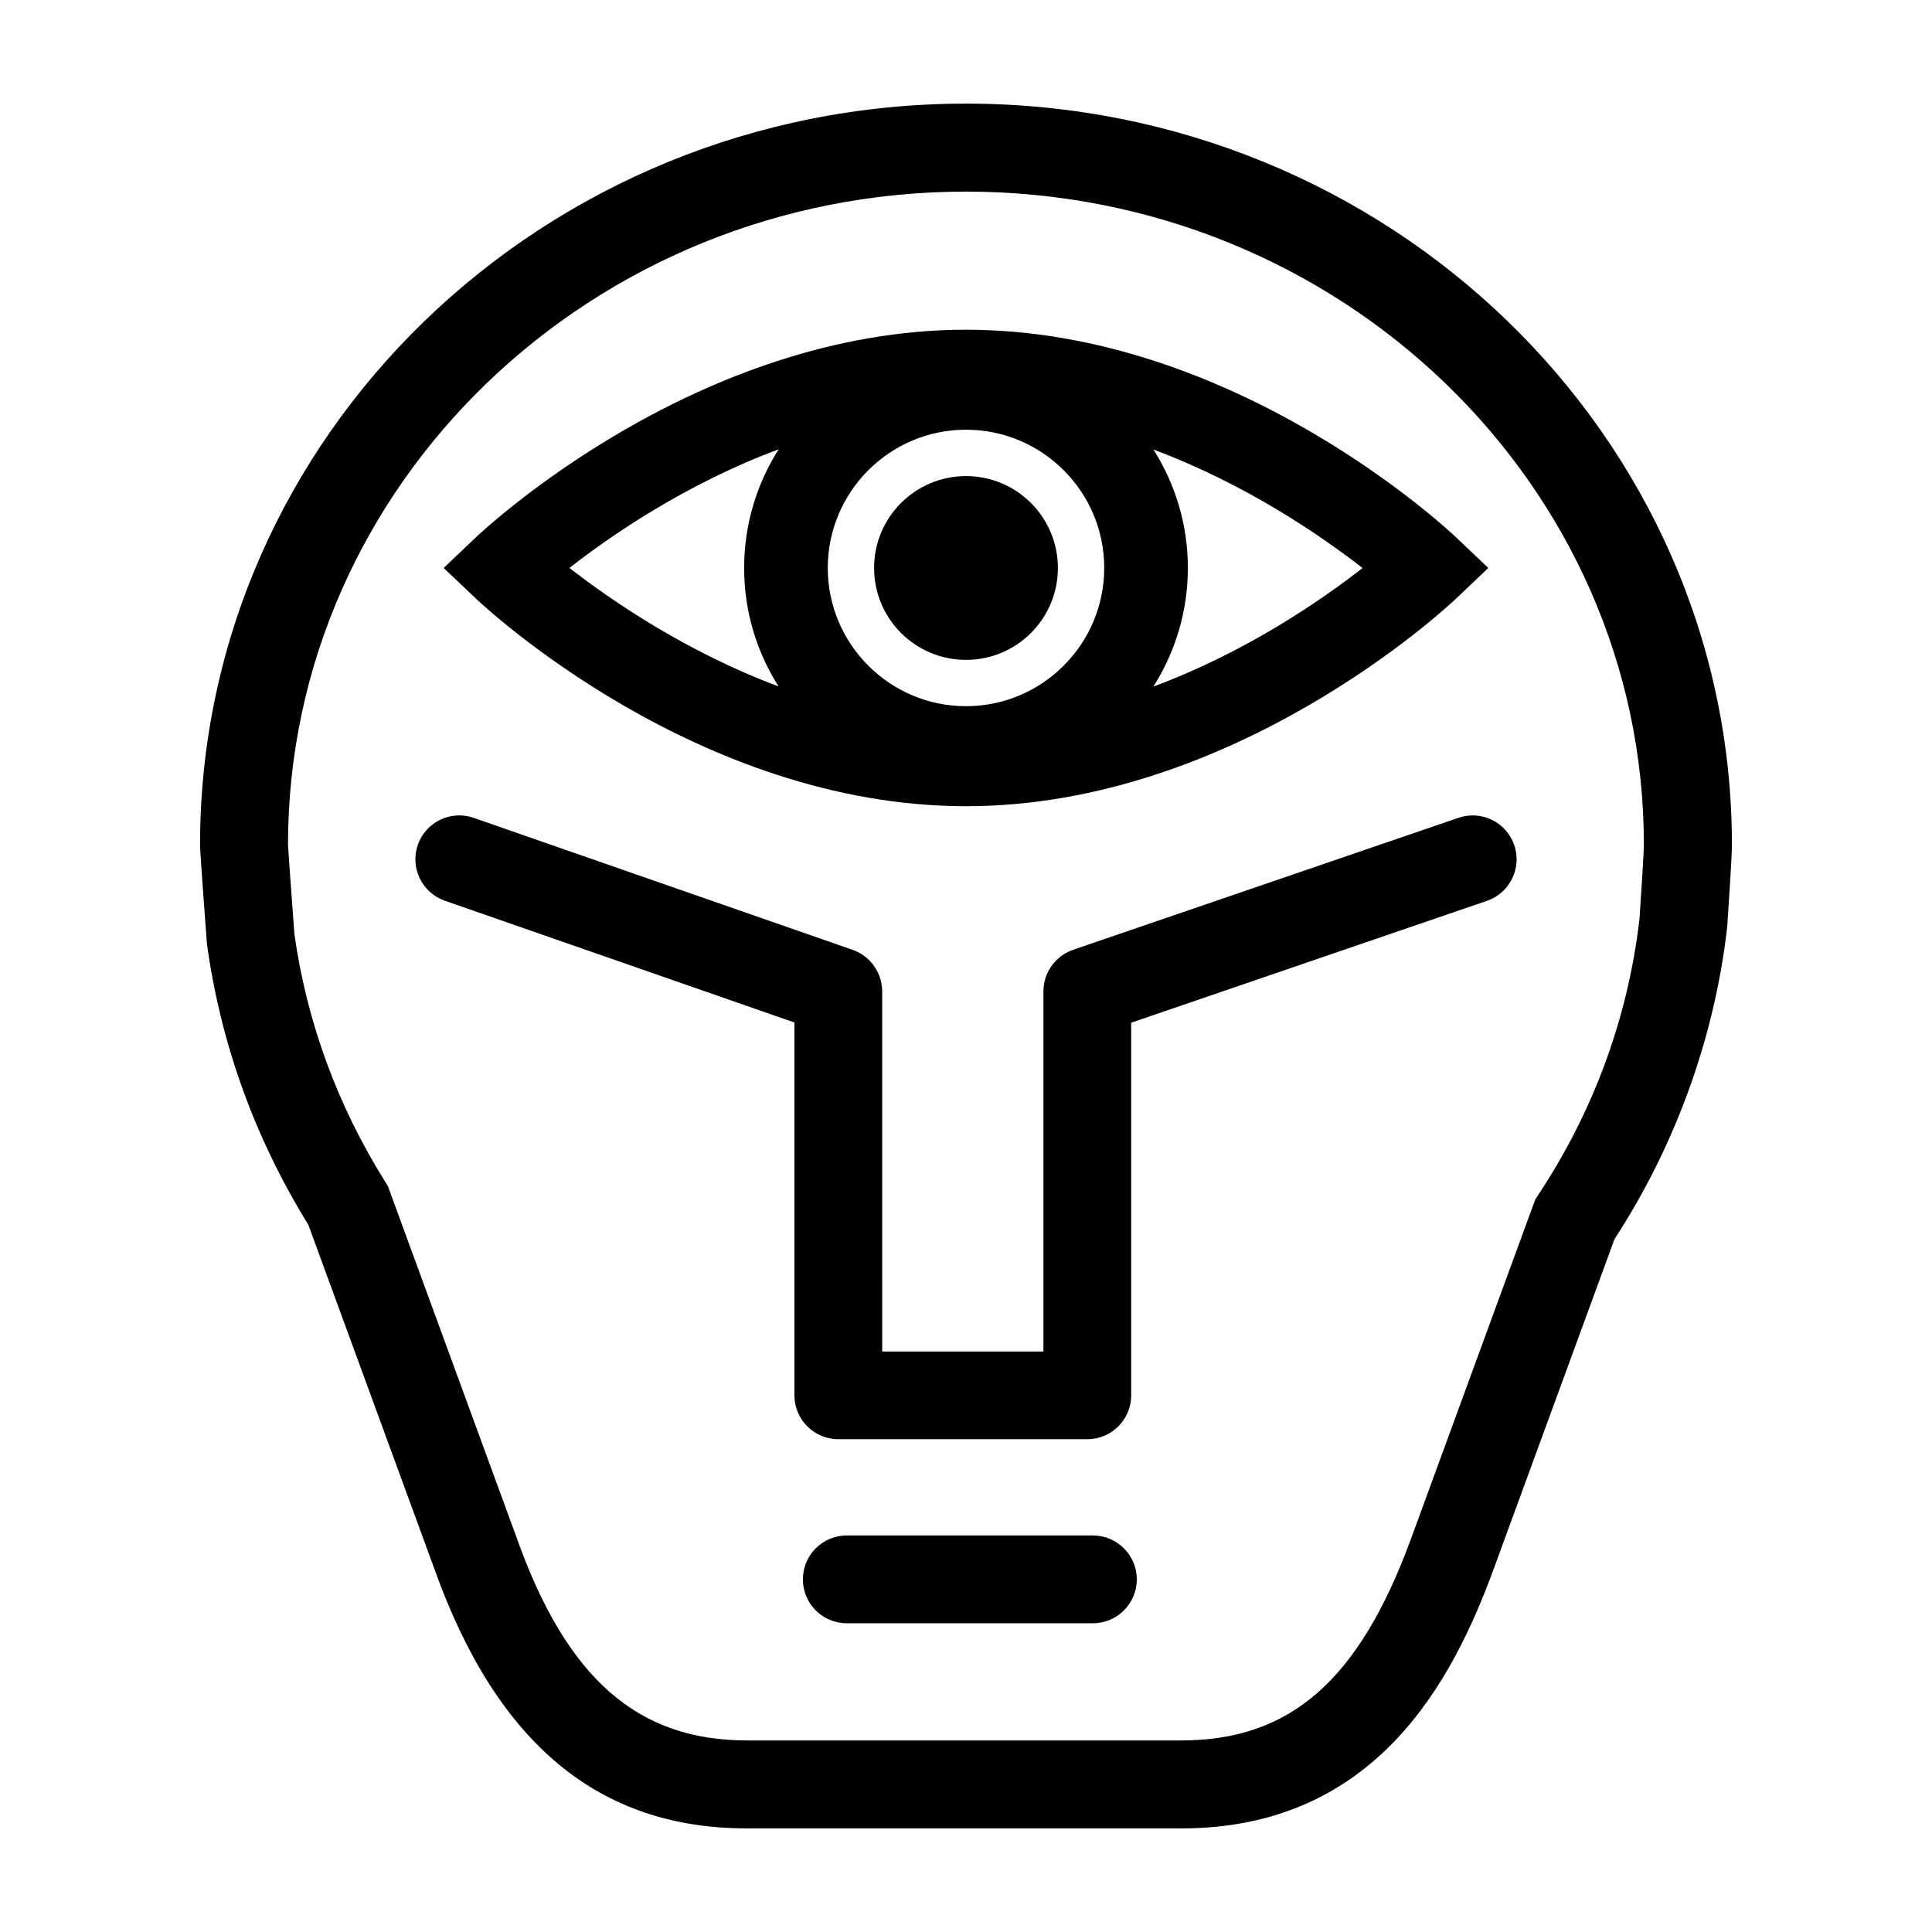 <?xml version="1.0" encoding="UTF-8"?>
<!-- Uploaded to: ICON Repo, www.svgrepo.com, Generator: ICON Repo Mixer Tools -->
<svg fill="#000000" width="800px" height="800px" version="1.1" viewBox="144 144 512 512" xmlns="http://www.w3.org/2000/svg">
 <g>
  <path d="m457.09 628.54h-115.21c-39.141 0-66.199-22.445-82.711-68.625l-33.465-91.355c-14.078-22.762-23.094-47.625-26.801-73.945l-0.082-0.75c-1.805-23.98-1.805-25.512-1.805-26.016 0.004-108.3 91.055-196.39 202.98-196.39 111.93 0 202.98 88.102 202.98 196.39 0 3.289-0.945 17.371-1.238 21.609l-0.051 0.543c-3.391 29.145-13.699 57.602-29.84 82.398l-32.082 87.598c-10.824 29.434-31.164 68.547-82.68 68.547zm-235.05-236.81c3.34 23.32 11.441 45.352 24.07 65.496l0.656 1.031 34.32 93.719c13.18 36.848 31.918 53.254 60.785 53.254h115.21c28.879 0 47.062-15.93 60.785-53.262l33.008-90.137 0.754-1.133c14.727-22.277 23.758-46.879 26.852-73.121 0.574-8.418 1.164-18.027 1.164-19.73 0.012-95.438-80.582-173.07-179.65-173.07-99.02 0-179.59 77.566-179.67 172.93 0.078 1.797 0.914 13.453 1.711 24.023z"/>
  <path d="m529.96 286.48c-2.371-2.246-58.797-55.102-129.96-55.102s-127.6 52.855-129.97 55.102l-8.453 8.035 8.453 8.035c2.371 2.25 58.801 55.105 129.97 55.105s127.59-52.855 129.97-55.105l8.453-8.035zm-129.96 44.668c-20.203 0-36.633-16.434-36.633-36.633 0-20.195 16.43-36.637 36.633-36.637s36.633 16.434 36.633 36.633c-0.004 20.199-16.43 36.637-36.633 36.637zm-49.648-68.078c-5.785 9.105-9.148 19.887-9.148 31.449 0 11.539 3.352 22.297 9.117 31.387-24.52-9.16-44.359-22.801-55.414-31.402 11.047-8.621 30.871-22.285 55.445-31.434zm99.297 62.891c5.777-9.105 9.148-19.879 9.148-31.441 0-11.539-3.356-22.297-9.125-31.387 24.52 9.152 44.359 22.797 55.414 31.402-11.035 8.617-30.867 22.281-55.438 31.426z"/>
  <path d="m424.35 294.52c0 13.453-10.902 24.355-24.352 24.355-13.453 0-24.355-10.902-24.355-24.355 0-13.449 10.902-24.352 24.355-24.352 13.449 0 24.352 10.902 24.352 24.352"/>
  <path d="m545.29 367.96c-2.082-6.082-8.695-9.32-14.773-7.234l-102.15 34.984c-0.09 0.031-0.168 0.07-0.25 0.105-0.242 0.09-0.484 0.176-0.719 0.289-0.137 0.066-0.273 0.125-0.406 0.195-0.195 0.102-0.395 0.195-0.586 0.309-0.16 0.098-0.316 0.191-0.48 0.293-0.152 0.102-0.309 0.195-0.453 0.301-0.176 0.117-0.344 0.246-0.508 0.379-0.121 0.102-0.25 0.195-0.367 0.301-0.168 0.141-0.328 0.289-0.484 0.438-0.117 0.105-0.23 0.223-0.344 0.332-0.141 0.152-0.281 0.301-0.414 0.465-0.117 0.125-0.227 0.262-0.332 0.398-0.117 0.145-0.227 0.297-0.336 0.453s-0.223 0.312-0.328 0.484c-0.09 0.137-0.176 0.281-0.258 0.422-0.105 0.188-0.215 0.371-0.312 0.559-0.07 0.137-0.125 0.277-0.195 0.414-0.09 0.203-0.18 0.406-0.266 0.613-0.055 0.141-0.105 0.293-0.156 0.434-0.07 0.203-0.137 0.406-0.195 0.613-0.051 0.168-0.09 0.336-0.133 0.516-0.047 0.188-0.086 0.371-0.121 0.559-0.039 0.211-0.07 0.422-0.102 0.629-0.02 0.156-0.039 0.312-0.055 0.473-0.023 0.258-0.035 0.504-0.035 0.746-0.004 0.102-0.02 0.195-0.02 0.289v95.445h-42.719l-0.004-95.449c0-0.09-0.016-0.176-0.016-0.266-0.004-0.246-0.016-0.492-0.039-0.734-0.016-0.156-0.035-0.312-0.055-0.473-0.031-0.211-0.059-0.422-0.102-0.629-0.031-0.188-0.074-0.371-0.117-0.559-0.039-0.168-0.082-0.336-0.125-0.516-0.059-0.207-0.125-0.406-0.195-0.609-0.051-0.145-0.105-0.293-0.156-0.434-0.086-0.211-0.168-0.414-0.266-0.621-0.059-0.137-0.125-0.273-0.195-0.406-0.102-0.191-0.195-0.379-0.309-0.562-0.086-0.145-0.172-0.289-0.262-0.43-0.105-0.16-0.211-0.324-0.328-0.488-0.105-0.152-0.223-0.309-0.332-0.453-0.105-0.137-0.215-0.266-0.332-0.398-0.137-0.156-0.277-0.312-0.418-0.465-0.109-0.109-0.223-0.227-0.336-0.336-0.152-0.145-0.312-0.297-0.484-0.434-0.117-0.105-0.246-0.207-0.367-0.309-0.16-0.125-0.328-0.258-0.504-0.379-0.145-0.105-0.301-0.203-0.453-0.301-0.152-0.102-0.312-0.195-0.48-0.289-0.188-0.105-0.379-0.207-0.57-0.309-0.137-0.07-0.277-0.137-0.422-0.203-0.227-0.105-0.457-0.191-0.691-0.281-0.09-0.035-0.168-0.074-0.25-0.105l-100.45-34.984c-6.066-2.117-12.699 1.09-14.809 7.152-2.106 6.066 1.094 12.695 7.16 14.809l92.645 32.27v98.801c0 6.422 5.203 11.633 11.633 11.633h65.98c6.422 0 11.633-5.203 11.633-11.633l-0.004-98.746 94.293-32.301c6.066-2.082 9.305-8.695 7.227-14.766z"/>
  <path d="m433.63 574.18h-65.223c-6.422 0-11.633-5.203-11.633-11.633 0-6.43 5.203-11.633 11.633-11.633h65.219c6.418 0 11.633 5.203 11.633 11.633 0 6.43-5.211 11.633-11.629 11.633z"/>
 </g>
</svg>